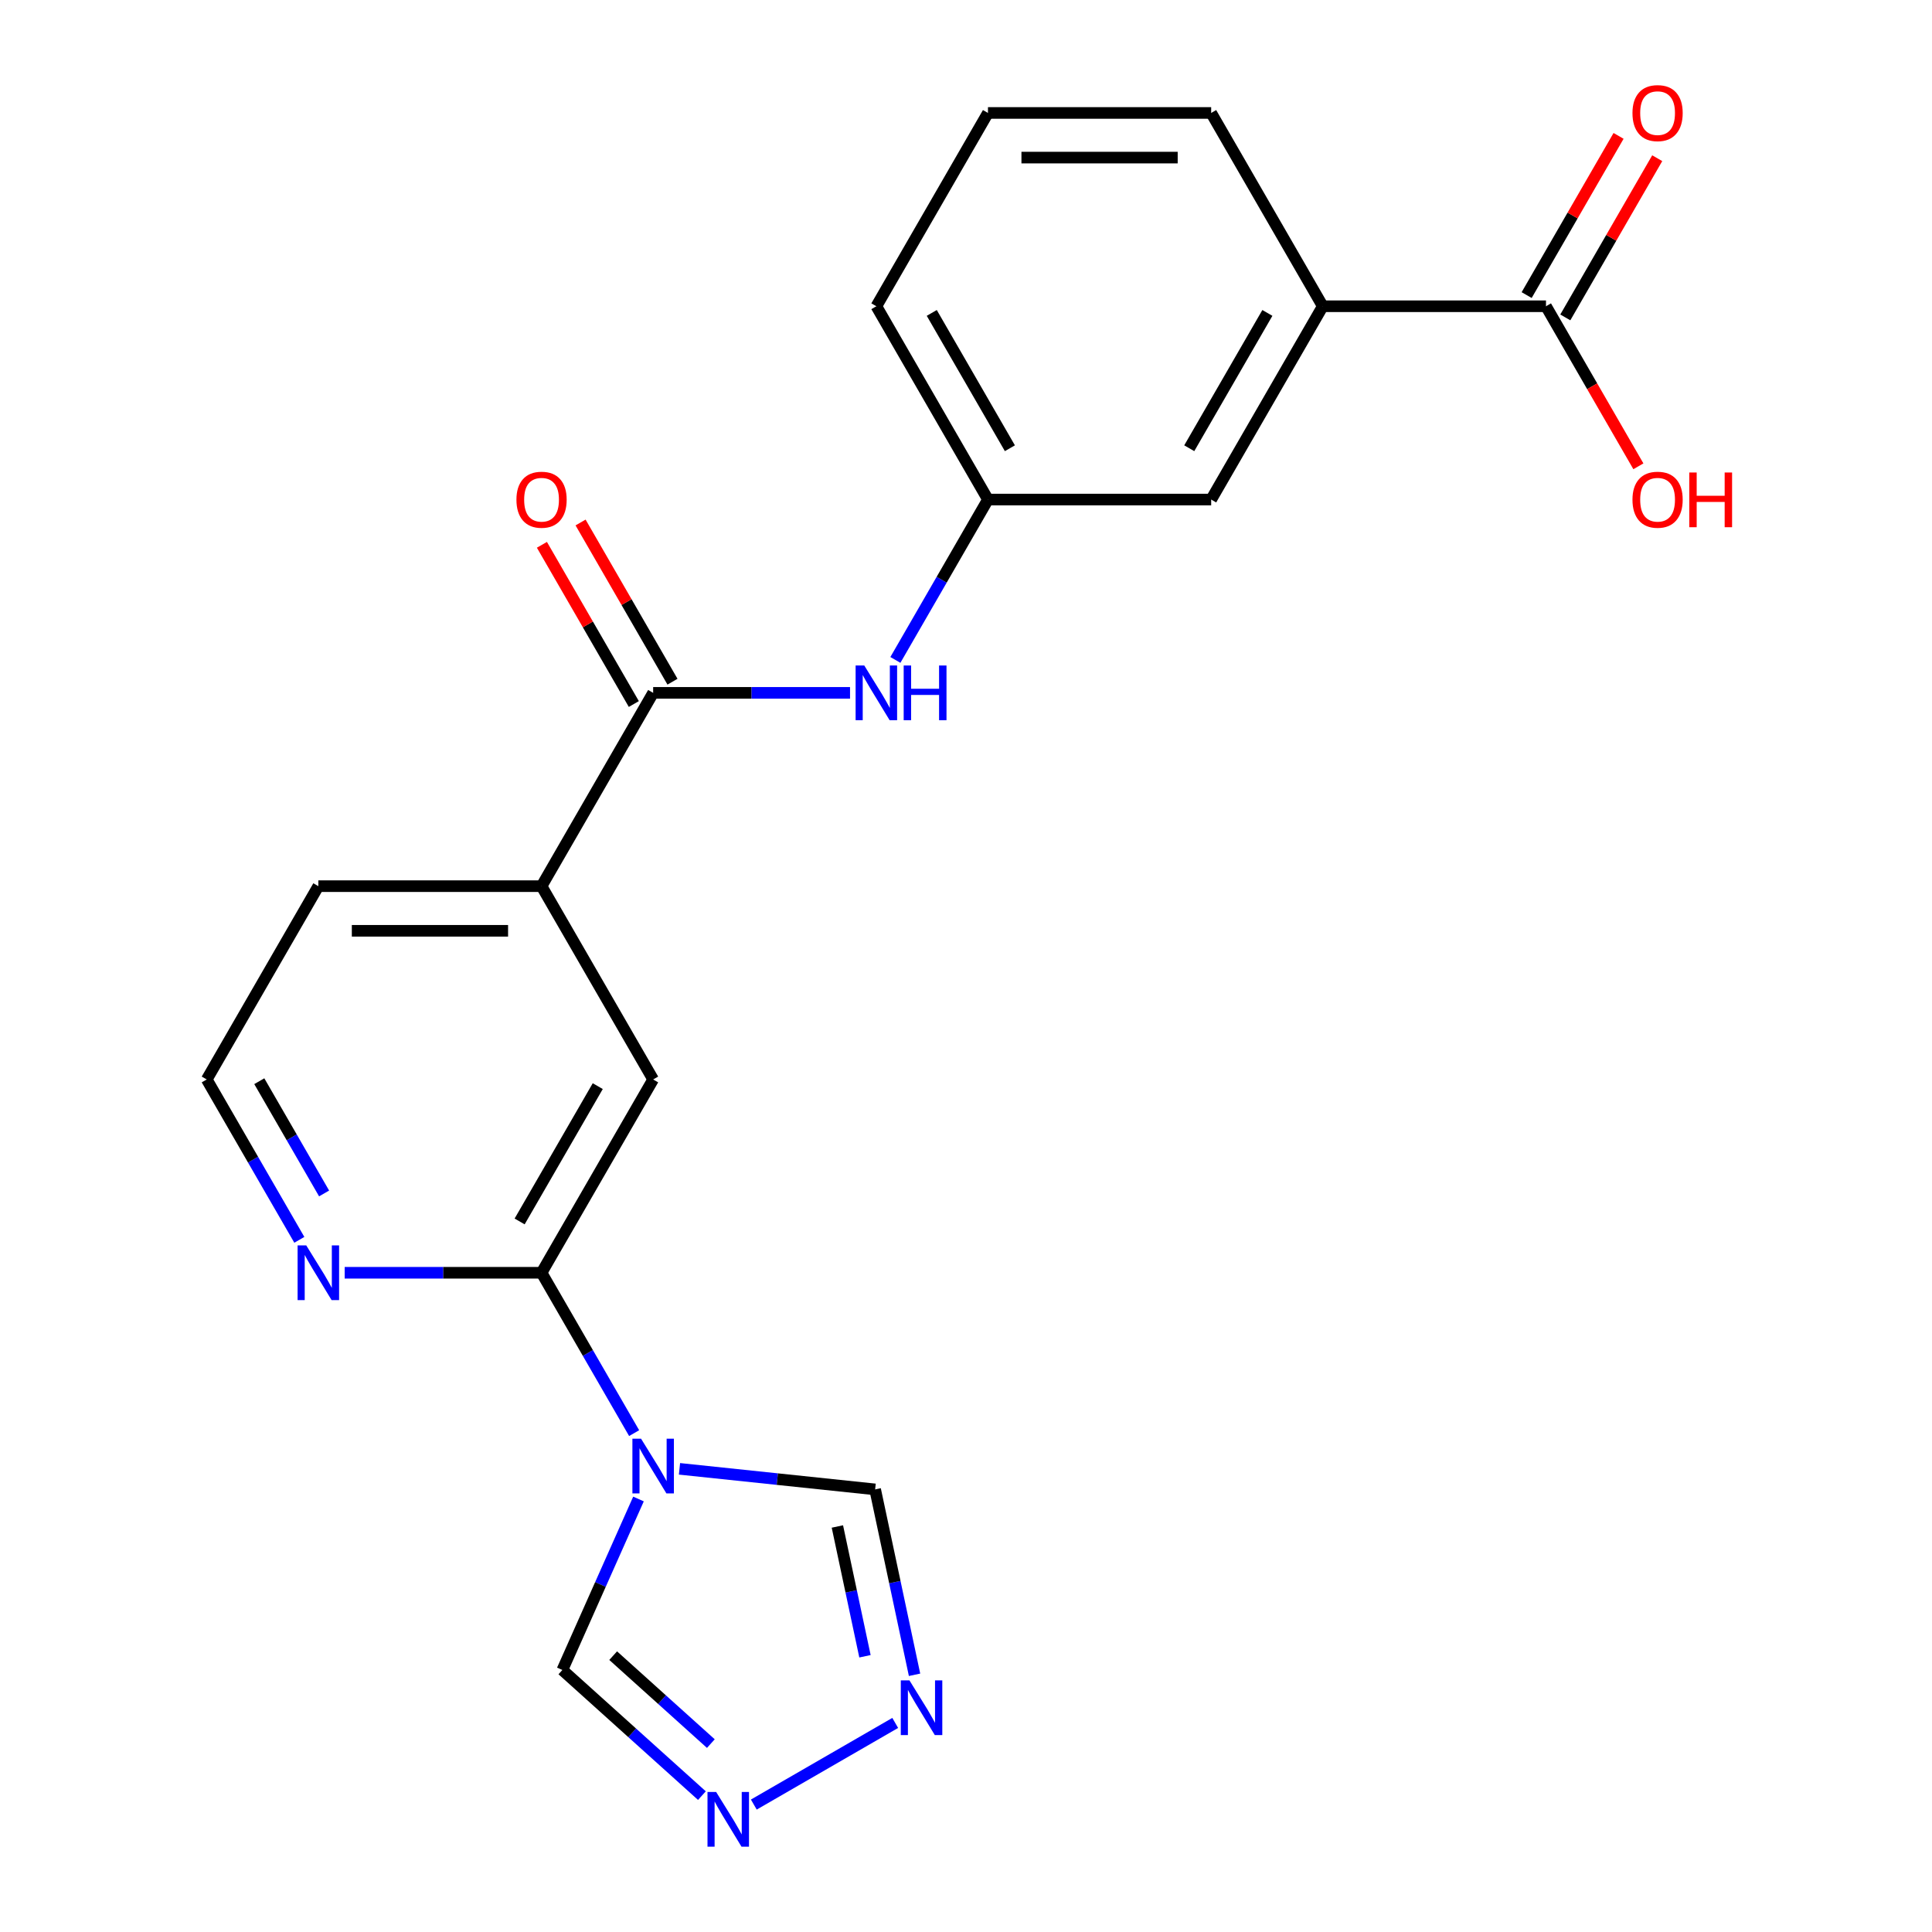 <?xml version='1.0' encoding='iso-8859-1'?>
<svg version='1.1' baseProfile='full'
              xmlns='http://www.w3.org/2000/svg'
                      xmlns:rdkit='http://www.rdkit.org/xml'
                      xmlns:xlink='http://www.w3.org/1999/xlink'
                  xml:space='preserve'
width='1000px' height='1000px' viewBox='0 0 1000 1000'>
<!-- END OF HEADER -->
<rect style='opacity:1.0;fill:#FFFFFF;stroke:none' width='1000' height='1000' x='0' y='0'> </rect>
<path class='bond-0' d='M 328.23,741.786 L 304.268,700.283' style='fill:none;fill-rule:evenodd;stroke:#0000FF;stroke-width:6px;stroke-linecap:butt;stroke-linejoin:miter;stroke-opacity:1' />
<path class='bond-0' d='M 304.268,700.283 L 280.307,658.781' style='fill:none;fill-rule:evenodd;stroke:#000000;stroke-width:6px;stroke-linecap:butt;stroke-linejoin:miter;stroke-opacity:1' />
<path class='bond-4' d='M 351.701,760.267 L 402.336,765.588' style='fill:none;fill-rule:evenodd;stroke:#0000FF;stroke-width:6px;stroke-linecap:butt;stroke-linejoin:miter;stroke-opacity:1' />
<path class='bond-4' d='M 402.336,765.588 L 452.971,770.91' style='fill:none;fill-rule:evenodd;stroke:#000000;stroke-width:6px;stroke-linecap:butt;stroke-linejoin:miter;stroke-opacity:1' />
<path class='bond-5' d='M 330.482,775.882 L 310.782,820.13' style='fill:none;fill-rule:evenodd;stroke:#0000FF;stroke-width:6px;stroke-linecap:butt;stroke-linejoin:miter;stroke-opacity:1' />
<path class='bond-5' d='M 310.782,820.13 L 291.081,864.377' style='fill:none;fill-rule:evenodd;stroke:#000000;stroke-width:6px;stroke-linecap:butt;stroke-linejoin:miter;stroke-opacity:1' />
<path class='bond-8' d='M 280.307,658.781 L 338.072,558.728' style='fill:none;fill-rule:evenodd;stroke:#000000;stroke-width:6px;stroke-linecap:butt;stroke-linejoin:miter;stroke-opacity:1' />
<path class='bond-8' d='M 268.961,632.22 L 309.397,562.183' style='fill:none;fill-rule:evenodd;stroke:#000000;stroke-width:6px;stroke-linecap:butt;stroke-linejoin:miter;stroke-opacity:1' />
<path class='bond-10' d='M 280.307,658.781 L 229.355,658.781' style='fill:none;fill-rule:evenodd;stroke:#000000;stroke-width:6px;stroke-linecap:butt;stroke-linejoin:miter;stroke-opacity:1' />
<path class='bond-10' d='M 229.355,658.781 L 178.404,658.781' style='fill:none;fill-rule:evenodd;stroke:#0000FF;stroke-width:6px;stroke-linecap:butt;stroke-linejoin:miter;stroke-opacity:1' />
<path class='bond-1' d='M 338.072,358.622 L 280.307,458.675' style='fill:none;fill-rule:evenodd;stroke:#000000;stroke-width:6px;stroke-linecap:butt;stroke-linejoin:miter;stroke-opacity:1' />
<path class='bond-6' d='M 338.072,358.622 L 389.024,358.622' style='fill:none;fill-rule:evenodd;stroke:#000000;stroke-width:6px;stroke-linecap:butt;stroke-linejoin:miter;stroke-opacity:1' />
<path class='bond-6' d='M 389.024,358.622 L 439.975,358.622' style='fill:none;fill-rule:evenodd;stroke:#0000FF;stroke-width:6px;stroke-linecap:butt;stroke-linejoin:miter;stroke-opacity:1' />
<path class='bond-14' d='M 348.078,352.845 L 324.289,311.643' style='fill:none;fill-rule:evenodd;stroke:#000000;stroke-width:6px;stroke-linecap:butt;stroke-linejoin:miter;stroke-opacity:1' />
<path class='bond-14' d='M 324.289,311.643 L 300.501,270.44' style='fill:none;fill-rule:evenodd;stroke:#FF0000;stroke-width:6px;stroke-linecap:butt;stroke-linejoin:miter;stroke-opacity:1' />
<path class='bond-14' d='M 328.067,364.398 L 304.279,323.196' style='fill:none;fill-rule:evenodd;stroke:#000000;stroke-width:6px;stroke-linecap:butt;stroke-linejoin:miter;stroke-opacity:1' />
<path class='bond-14' d='M 304.279,323.196 L 280.491,281.994' style='fill:none;fill-rule:evenodd;stroke:#FF0000;stroke-width:6px;stroke-linecap:butt;stroke-linejoin:miter;stroke-opacity:1' />
<path class='bond-2' d='M 473.367,866.869 L 463.169,818.89' style='fill:none;fill-rule:evenodd;stroke:#0000FF;stroke-width:6px;stroke-linecap:butt;stroke-linejoin:miter;stroke-opacity:1' />
<path class='bond-2' d='M 463.169,818.89 L 452.971,770.91' style='fill:none;fill-rule:evenodd;stroke:#000000;stroke-width:6px;stroke-linecap:butt;stroke-linejoin:miter;stroke-opacity:1' />
<path class='bond-2' d='M 447.707,857.279 L 440.568,823.694' style='fill:none;fill-rule:evenodd;stroke:#0000FF;stroke-width:6px;stroke-linecap:butt;stroke-linejoin:miter;stroke-opacity:1' />
<path class='bond-2' d='M 440.568,823.694 L 433.429,790.108' style='fill:none;fill-rule:evenodd;stroke:#000000;stroke-width:6px;stroke-linecap:butt;stroke-linejoin:miter;stroke-opacity:1' />
<path class='bond-22' d='M 463.363,891.785 L 390.173,934.042' style='fill:none;fill-rule:evenodd;stroke:#0000FF;stroke-width:6px;stroke-linecap:butt;stroke-linejoin:miter;stroke-opacity:1' />
<path class='bond-3' d='M 363.31,929.412 L 327.196,896.895' style='fill:none;fill-rule:evenodd;stroke:#0000FF;stroke-width:6px;stroke-linecap:butt;stroke-linejoin:miter;stroke-opacity:1' />
<path class='bond-3' d='M 327.196,896.895 L 291.081,864.377' style='fill:none;fill-rule:evenodd;stroke:#000000;stroke-width:6px;stroke-linecap:butt;stroke-linejoin:miter;stroke-opacity:1' />
<path class='bond-3' d='M 367.937,902.485 L 342.657,879.723' style='fill:none;fill-rule:evenodd;stroke:#0000FF;stroke-width:6px;stroke-linecap:butt;stroke-linejoin:miter;stroke-opacity:1' />
<path class='bond-3' d='M 342.657,879.723 L 317.377,856.961' style='fill:none;fill-rule:evenodd;stroke:#000000;stroke-width:6px;stroke-linecap:butt;stroke-linejoin:miter;stroke-opacity:1' />
<path class='bond-12' d='M 463.447,341.573 L 487.408,300.071' style='fill:none;fill-rule:evenodd;stroke:#0000FF;stroke-width:6px;stroke-linecap:butt;stroke-linejoin:miter;stroke-opacity:1' />
<path class='bond-12' d='M 487.408,300.071 L 511.369,258.569' style='fill:none;fill-rule:evenodd;stroke:#000000;stroke-width:6px;stroke-linecap:butt;stroke-linejoin:miter;stroke-opacity:1' />
<path class='bond-7' d='M 800.198,158.516 L 684.666,158.516' style='fill:none;fill-rule:evenodd;stroke:#000000;stroke-width:6px;stroke-linecap:butt;stroke-linejoin:miter;stroke-opacity:1' />
<path class='bond-15' d='M 810.203,164.292 L 833.991,123.09' style='fill:none;fill-rule:evenodd;stroke:#000000;stroke-width:6px;stroke-linecap:butt;stroke-linejoin:miter;stroke-opacity:1' />
<path class='bond-15' d='M 833.991,123.09 L 857.78,81.887' style='fill:none;fill-rule:evenodd;stroke:#FF0000;stroke-width:6px;stroke-linecap:butt;stroke-linejoin:miter;stroke-opacity:1' />
<path class='bond-15' d='M 790.192,152.739 L 813.981,111.537' style='fill:none;fill-rule:evenodd;stroke:#000000;stroke-width:6px;stroke-linecap:butt;stroke-linejoin:miter;stroke-opacity:1' />
<path class='bond-15' d='M 813.981,111.537 L 837.769,70.334' style='fill:none;fill-rule:evenodd;stroke:#FF0000;stroke-width:6px;stroke-linecap:butt;stroke-linejoin:miter;stroke-opacity:1' />
<path class='bond-16' d='M 800.198,158.516 L 824.113,199.938' style='fill:none;fill-rule:evenodd;stroke:#000000;stroke-width:6px;stroke-linecap:butt;stroke-linejoin:miter;stroke-opacity:1' />
<path class='bond-16' d='M 824.113,199.938 L 848.028,241.36' style='fill:none;fill-rule:evenodd;stroke:#FF0000;stroke-width:6px;stroke-linecap:butt;stroke-linejoin:miter;stroke-opacity:1' />
<path class='bond-9' d='M 338.072,558.728 L 280.307,458.675' style='fill:none;fill-rule:evenodd;stroke:#000000;stroke-width:6px;stroke-linecap:butt;stroke-linejoin:miter;stroke-opacity:1' />
<path class='bond-23' d='M 280.307,458.675 L 164.775,458.675' style='fill:none;fill-rule:evenodd;stroke:#000000;stroke-width:6px;stroke-linecap:butt;stroke-linejoin:miter;stroke-opacity:1' />
<path class='bond-23' d='M 262.977,481.781 L 182.105,481.781' style='fill:none;fill-rule:evenodd;stroke:#000000;stroke-width:6px;stroke-linecap:butt;stroke-linejoin:miter;stroke-opacity:1' />
<path class='bond-17' d='M 154.932,641.733 L 130.971,600.23' style='fill:none;fill-rule:evenodd;stroke:#0000FF;stroke-width:6px;stroke-linecap:butt;stroke-linejoin:miter;stroke-opacity:1' />
<path class='bond-17' d='M 130.971,600.23 L 107.01,558.728' style='fill:none;fill-rule:evenodd;stroke:#000000;stroke-width:6px;stroke-linecap:butt;stroke-linejoin:miter;stroke-opacity:1' />
<path class='bond-17' d='M 167.755,617.729 L 150.982,588.677' style='fill:none;fill-rule:evenodd;stroke:#0000FF;stroke-width:6px;stroke-linecap:butt;stroke-linejoin:miter;stroke-opacity:1' />
<path class='bond-17' d='M 150.982,588.677 L 134.209,559.626' style='fill:none;fill-rule:evenodd;stroke:#000000;stroke-width:6px;stroke-linecap:butt;stroke-linejoin:miter;stroke-opacity:1' />
<path class='bond-11' d='M 684.666,158.516 L 626.901,258.569' style='fill:none;fill-rule:evenodd;stroke:#000000;stroke-width:6px;stroke-linecap:butt;stroke-linejoin:miter;stroke-opacity:1' />
<path class='bond-11' d='M 655.991,161.97 L 615.555,232.008' style='fill:none;fill-rule:evenodd;stroke:#000000;stroke-width:6px;stroke-linecap:butt;stroke-linejoin:miter;stroke-opacity:1' />
<path class='bond-24' d='M 684.666,158.516 L 626.901,58.462' style='fill:none;fill-rule:evenodd;stroke:#000000;stroke-width:6px;stroke-linecap:butt;stroke-linejoin:miter;stroke-opacity:1' />
<path class='bond-13' d='M 511.369,258.569 L 626.901,258.569' style='fill:none;fill-rule:evenodd;stroke:#000000;stroke-width:6px;stroke-linecap:butt;stroke-linejoin:miter;stroke-opacity:1' />
<path class='bond-21' d='M 511.369,258.569 L 453.604,158.516' style='fill:none;fill-rule:evenodd;stroke:#000000;stroke-width:6px;stroke-linecap:butt;stroke-linejoin:miter;stroke-opacity:1' />
<path class='bond-21' d='M 522.715,232.008 L 482.279,161.97' style='fill:none;fill-rule:evenodd;stroke:#000000;stroke-width:6px;stroke-linecap:butt;stroke-linejoin:miter;stroke-opacity:1' />
<path class='bond-18' d='M 107.01,558.728 L 164.775,458.675' style='fill:none;fill-rule:evenodd;stroke:#000000;stroke-width:6px;stroke-linecap:butt;stroke-linejoin:miter;stroke-opacity:1' />
<path class='bond-19' d='M 626.901,58.462 L 511.369,58.462' style='fill:none;fill-rule:evenodd;stroke:#000000;stroke-width:6px;stroke-linecap:butt;stroke-linejoin:miter;stroke-opacity:1' />
<path class='bond-19' d='M 609.571,81.569 L 528.699,81.569' style='fill:none;fill-rule:evenodd;stroke:#000000;stroke-width:6px;stroke-linecap:butt;stroke-linejoin:miter;stroke-opacity:1' />
<path class='bond-20' d='M 511.369,58.462 L 453.604,158.516' style='fill:none;fill-rule:evenodd;stroke:#000000;stroke-width:6px;stroke-linecap:butt;stroke-linejoin:miter;stroke-opacity:1' />
<path  class='atom-0' d='M 331.812 744.674
L 341.092 759.674
Q 342.012 761.154, 343.492 763.834
Q 344.972 766.514, 345.052 766.674
L 345.052 744.674
L 348.812 744.674
L 348.812 772.994
L 344.932 772.994
L 334.972 756.594
Q 333.812 754.674, 332.572 752.474
Q 331.372 750.274, 331.012 749.594
L 331.012 772.994
L 327.332 772.994
L 327.332 744.674
L 331.812 744.674
' fill='#0000FF'/>
<path  class='atom-3' d='M 470.731 869.757
L 480.011 884.757
Q 480.931 886.237, 482.411 888.917
Q 483.891 891.597, 483.971 891.757
L 483.971 869.757
L 487.731 869.757
L 487.731 898.077
L 483.851 898.077
L 473.891 881.677
Q 472.731 879.757, 471.491 877.557
Q 470.291 875.357, 469.931 874.677
L 469.931 898.077
L 466.251 898.077
L 466.251 869.757
L 470.731 869.757
' fill='#0000FF'/>
<path  class='atom-4' d='M 370.678 927.523
L 379.958 942.523
Q 380.878 944.003, 382.358 946.683
Q 383.838 949.363, 383.918 949.523
L 383.918 927.523
L 387.678 927.523
L 387.678 955.843
L 383.798 955.843
L 373.838 939.443
Q 372.678 937.523, 371.438 935.323
Q 370.238 933.123, 369.878 932.443
L 369.878 955.843
L 366.198 955.843
L 366.198 927.523
L 370.678 927.523
' fill='#0000FF'/>
<path  class='atom-7' d='M 447.344 344.462
L 456.624 359.462
Q 457.544 360.942, 459.024 363.622
Q 460.504 366.302, 460.584 366.462
L 460.584 344.462
L 464.344 344.462
L 464.344 372.782
L 460.464 372.782
L 450.504 356.382
Q 449.344 354.462, 448.104 352.262
Q 446.904 350.062, 446.544 349.382
L 446.544 372.782
L 442.864 372.782
L 442.864 344.462
L 447.344 344.462
' fill='#0000FF'/>
<path  class='atom-7' d='M 467.744 344.462
L 471.584 344.462
L 471.584 356.502
L 486.064 356.502
L 486.064 344.462
L 489.904 344.462
L 489.904 372.782
L 486.064 372.782
L 486.064 359.702
L 471.584 359.702
L 471.584 372.782
L 467.744 372.782
L 467.744 344.462
' fill='#0000FF'/>
<path  class='atom-11' d='M 158.515 644.621
L 167.795 659.621
Q 168.715 661.101, 170.195 663.781
Q 171.675 666.461, 171.755 666.621
L 171.755 644.621
L 175.515 644.621
L 175.515 672.941
L 171.635 672.941
L 161.675 656.541
Q 160.515 654.621, 159.275 652.421
Q 158.075 650.221, 157.715 649.541
L 157.715 672.941
L 154.035 672.941
L 154.035 644.621
L 158.515 644.621
' fill='#0000FF'/>
<path  class='atom-15' d='M 267.307 258.649
Q 267.307 251.849, 270.667 248.049
Q 274.027 244.249, 280.307 244.249
Q 286.587 244.249, 289.947 248.049
Q 293.307 251.849, 293.307 258.649
Q 293.307 265.529, 289.907 269.449
Q 286.507 273.329, 280.307 273.329
Q 274.067 273.329, 270.667 269.449
Q 267.307 265.569, 267.307 258.649
M 280.307 270.129
Q 284.627 270.129, 286.947 267.249
Q 289.307 264.329, 289.307 258.649
Q 289.307 253.089, 286.947 250.289
Q 284.627 247.449, 280.307 247.449
Q 275.987 247.449, 273.627 250.249
Q 271.307 253.049, 271.307 258.649
Q 271.307 264.369, 273.627 267.249
Q 275.987 270.129, 280.307 270.129
' fill='#FF0000'/>
<path  class='atom-16' d='M 844.963 58.542
Q 844.963 51.742, 848.323 47.943
Q 851.683 44.142, 857.963 44.142
Q 864.243 44.142, 867.603 47.943
Q 870.963 51.742, 870.963 58.542
Q 870.963 65.422, 867.563 69.343
Q 864.163 73.222, 857.963 73.222
Q 851.723 73.222, 848.323 69.343
Q 844.963 65.463, 844.963 58.542
M 857.963 70.022
Q 862.283 70.022, 864.603 67.142
Q 866.963 64.222, 866.963 58.542
Q 866.963 52.983, 864.603 50.182
Q 862.283 47.343, 857.963 47.343
Q 853.643 47.343, 851.283 50.142
Q 848.963 52.943, 848.963 58.542
Q 848.963 64.263, 851.283 67.142
Q 853.643 70.022, 857.963 70.022
' fill='#FF0000'/>
<path  class='atom-17' d='M 844.963 258.649
Q 844.963 251.849, 848.323 248.049
Q 851.683 244.249, 857.963 244.249
Q 864.243 244.249, 867.603 248.049
Q 870.963 251.849, 870.963 258.649
Q 870.963 265.529, 867.563 269.449
Q 864.163 273.329, 857.963 273.329
Q 851.723 273.329, 848.323 269.449
Q 844.963 265.569, 844.963 258.649
M 857.963 270.129
Q 862.283 270.129, 864.603 267.249
Q 866.963 264.329, 866.963 258.649
Q 866.963 253.089, 864.603 250.289
Q 862.283 247.449, 857.963 247.449
Q 853.643 247.449, 851.283 250.249
Q 848.963 253.049, 848.963 258.649
Q 848.963 264.369, 851.283 267.249
Q 853.643 270.129, 857.963 270.129
' fill='#FF0000'/>
<path  class='atom-17' d='M 874.363 244.569
L 878.203 244.569
L 878.203 256.609
L 892.683 256.609
L 892.683 244.569
L 896.523 244.569
L 896.523 272.889
L 892.683 272.889
L 892.683 259.809
L 878.203 259.809
L 878.203 272.889
L 874.363 272.889
L 874.363 244.569
' fill='#FF0000'/>
</svg>
